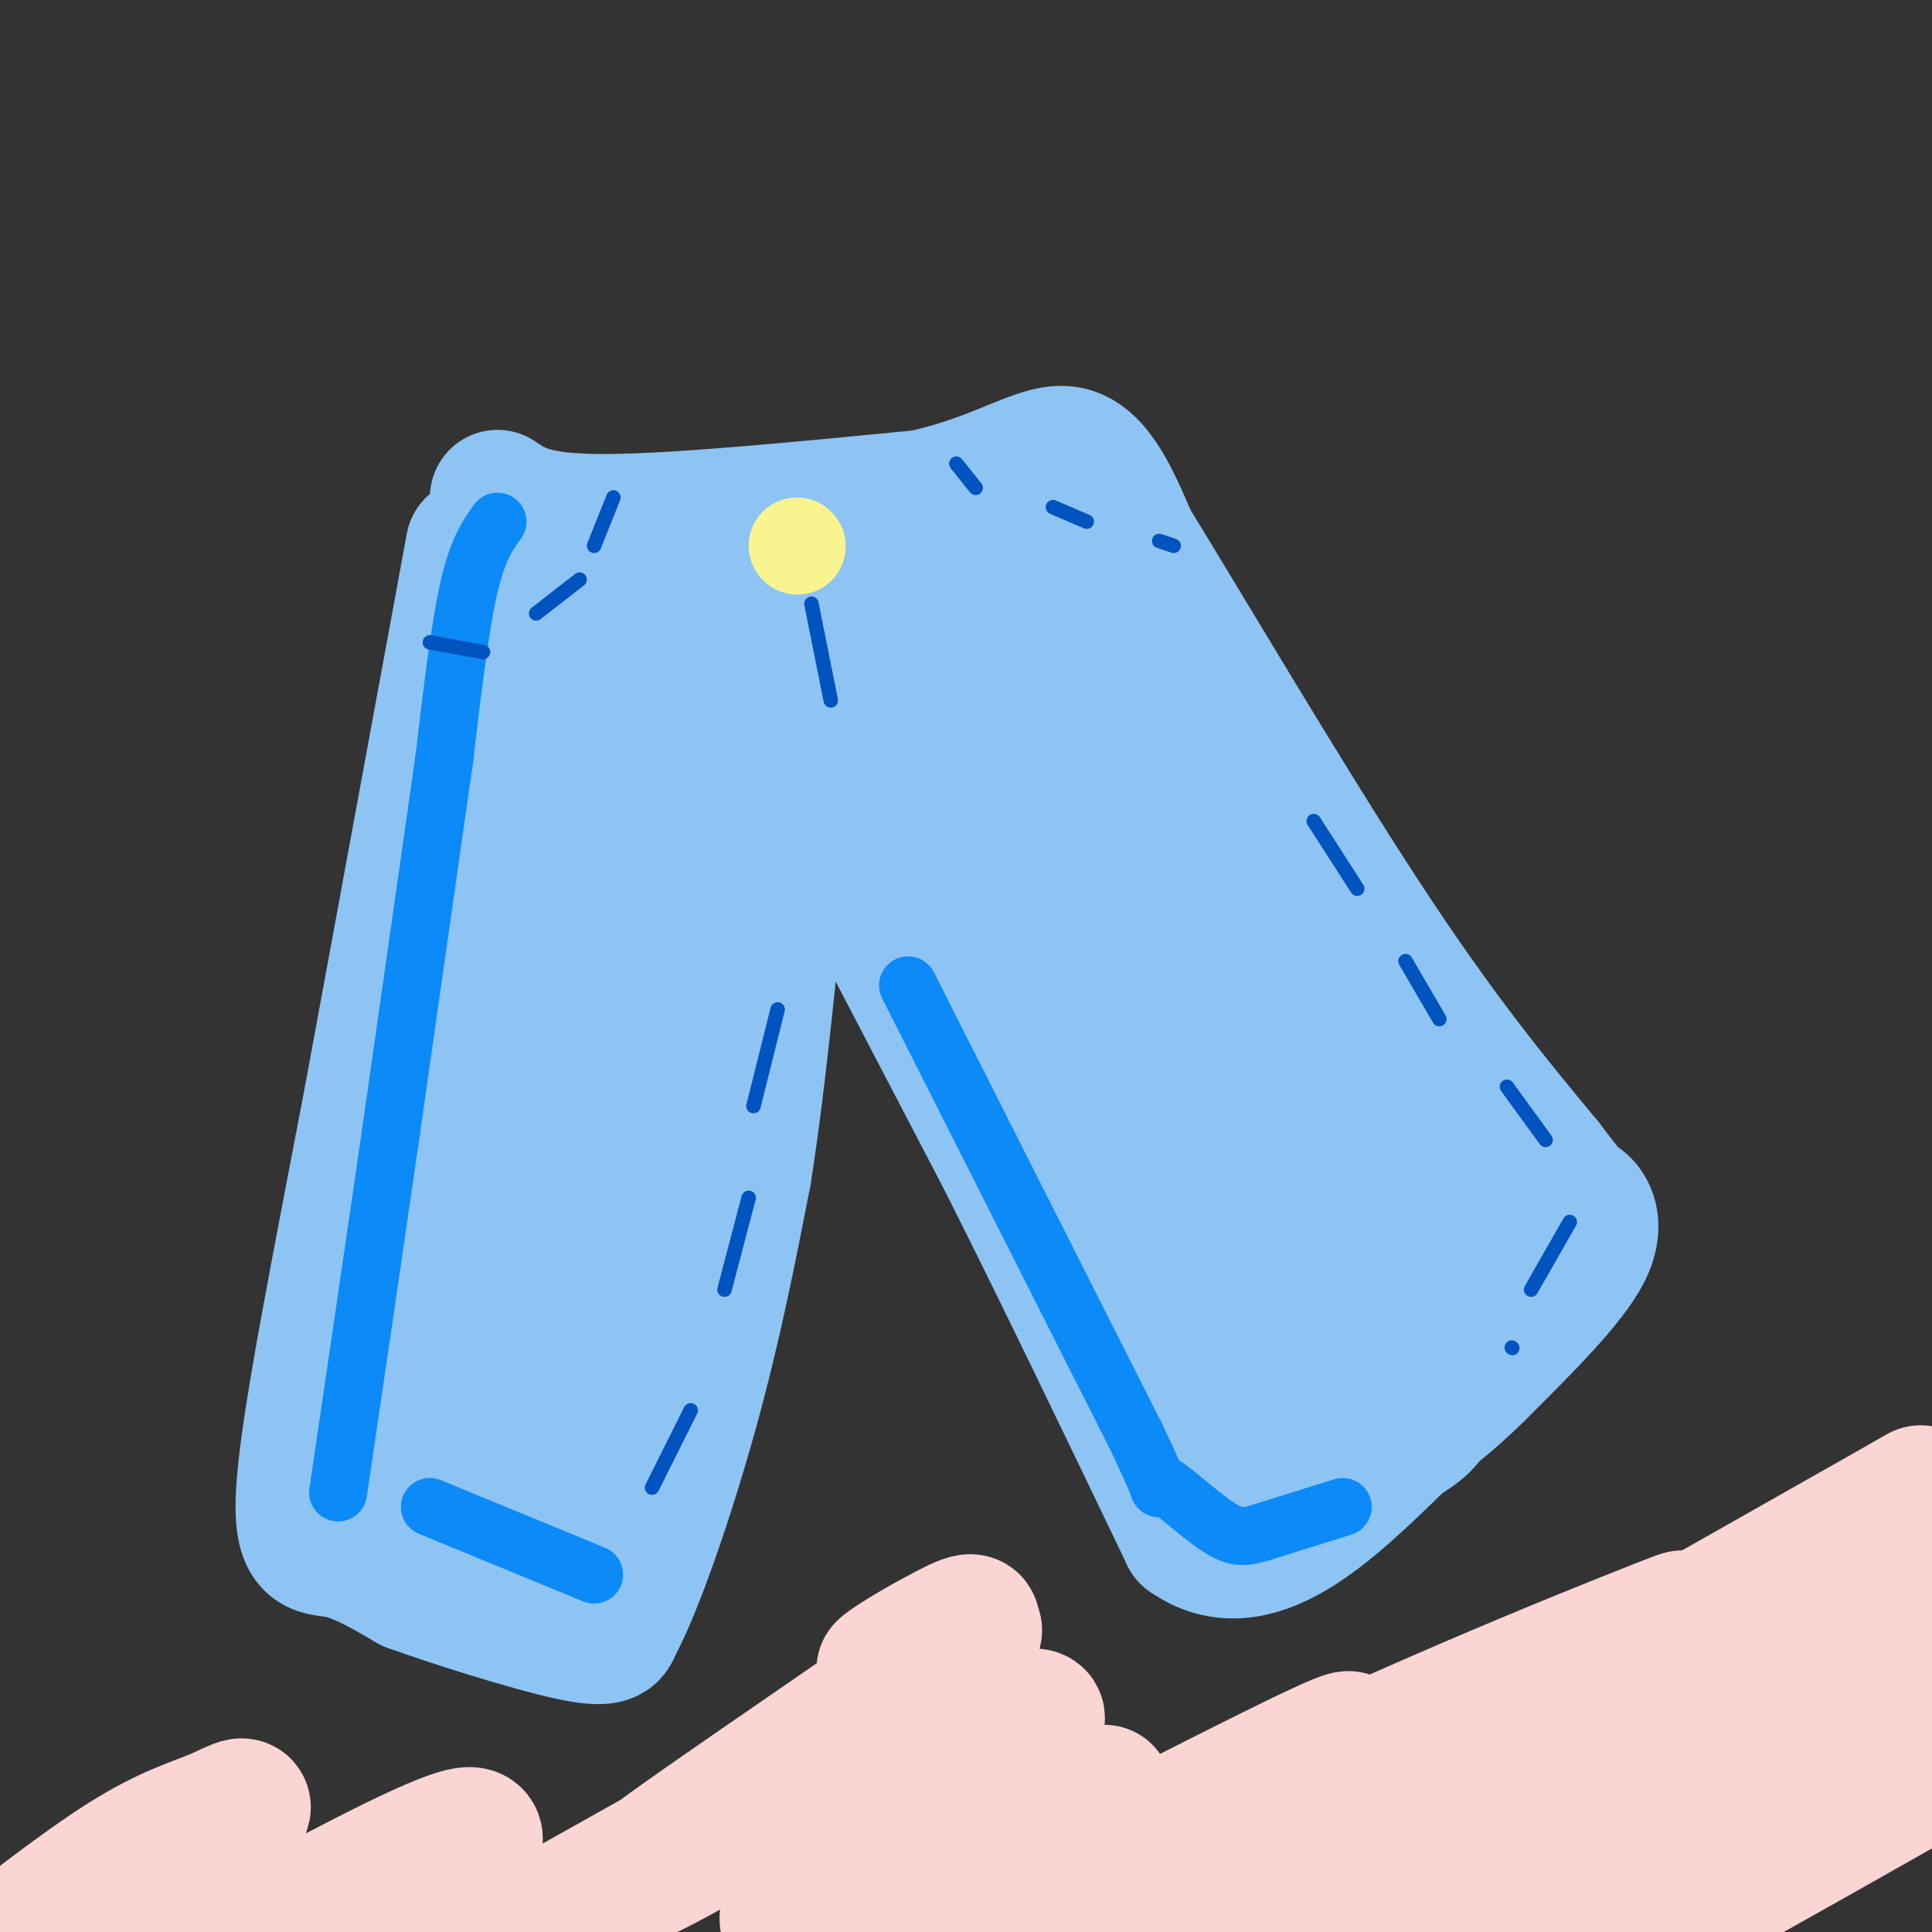 <svg viewBox='0 0 400 400' version='1.1' xmlns='http://www.w3.org/2000/svg' xmlns:xlink='http://www.w3.org/1999/xlink'><rect x="0" y="0" width="400" height="400" fill="#333333" stroke="none"/><g fill='none' stroke='rgb(141,196,244)' stroke-width='28' stroke-linecap='round' stroke-linejoin='round'><path d='M98,113c0.000,0.000 -21.000,114.000 -21,114'/><path d='M77,227c-6.655,34.988 -12.792,65.458 -14,80c-1.208,14.542 2.512,13.155 7,14c4.488,0.845 9.744,3.923 15,7'/><path d='M85,328c9.267,3.356 24.933,8.244 33,10c8.067,1.756 8.533,0.378 9,-1'/><path d='M127,337c4.467,-7.978 11.133,-27.422 16,-45c4.867,-17.578 7.933,-33.289 11,-49'/><path d='M154,243c3.167,-20.000 5.583,-45.500 8,-71'/><path d='M172,171c0.000,0.000 36.000,69.000 36,69'/><path d='M208,240c12.333,24.500 25.167,51.250 38,78'/><path d='M246,318c13.667,9.667 28.833,-5.167 44,-20'/><path d='M290,298c8.000,-4.667 6.000,-6.333 4,-8'/><path d='M103,103c3.667,2.500 7.333,5.000 22,5c14.667,0.000 40.333,-2.500 66,-5'/><path d='M191,103c16.356,-3.578 24.244,-10.022 30,-9c5.756,1.022 9.378,9.511 13,18'/><path d='M234,112c11.000,17.867 32.000,53.533 48,78c16.000,24.467 27.000,37.733 38,51'/><path d='M320,241c7.143,9.405 6.000,7.417 7,8c1.000,0.583 4.143,3.738 1,10c-3.143,6.262 -12.571,15.631 -22,25'/><path d='M306,284c-6.500,6.500 -11.750,10.250 -17,14'/><path d='M90,255c-0.134,13.392 -0.268,26.785 -3,42c-2.732,15.215 -8.062,32.254 -5,12c3.062,-20.254 14.517,-77.799 18,-77c3.483,0.799 -1.005,59.943 -2,83c-0.995,23.057 1.502,10.029 4,-3'/><path d='M102,312c7.595,-19.364 24.584,-66.275 31,-79c6.416,-12.725 2.261,8.737 -4,31c-6.261,22.263 -14.627,45.328 -15,49c-0.373,3.672 7.246,-12.050 14,-31c6.754,-18.950 12.644,-41.129 13,-44c0.356,-2.871 -4.822,13.564 -10,30'/><path d='M131,268c-6.291,16.530 -17.020,42.856 -13,21c4.020,-21.856 22.787,-91.895 31,-133c8.213,-41.105 5.872,-53.276 2,-35c-3.872,18.276 -9.273,66.997 -14,97c-4.727,30.003 -8.779,41.286 -8,25c0.779,-16.286 6.390,-60.143 12,-104'/><path d='M141,139c2.703,-25.804 3.462,-38.315 2,-20c-1.462,18.315 -5.145,67.456 -13,110c-7.855,42.544 -19.884,78.491 -17,49c2.884,-29.491 20.680,-124.420 24,-153c3.320,-28.580 -7.837,9.190 -14,36c-6.163,26.810 -7.332,42.660 -9,52c-1.668,9.340 -3.834,12.170 -6,15'/><path d='M108,228c-1.081,2.720 -0.784,2.018 -2,2c-1.216,-0.018 -3.946,0.646 -2,-22c1.946,-22.646 8.568,-68.604 11,-78c2.432,-9.396 0.672,17.770 -2,42c-2.672,24.230 -6.258,45.523 -6,33c0.258,-12.523 4.359,-58.864 7,-75c2.641,-16.136 3.820,-2.068 5,12'/><path d='M119,142c2.692,12.330 6.922,37.155 8,53c1.078,15.845 -0.994,22.710 -2,17c-1.006,-5.710 -0.945,-23.994 4,-45c4.945,-21.006 14.772,-44.734 19,-54c4.228,-9.266 2.855,-4.071 4,-1c1.145,3.071 4.808,4.019 8,14c3.192,9.981 5.912,28.995 8,30c2.088,1.005 3.544,-15.997 5,-33'/><path d='M173,123c-1.402,-10.467 -7.406,-20.134 0,-3c7.406,17.134 28.222,61.068 36,79c7.778,17.932 2.518,9.860 -3,-4c-5.518,-13.860 -11.293,-33.509 -17,-48c-5.707,-14.491 -11.344,-23.825 -14,-26c-2.656,-2.175 -2.330,2.807 7,18c9.330,15.193 27.665,40.596 46,66'/><path d='M228,205c7.936,11.462 4.778,7.118 0,3c-4.778,-4.118 -11.174,-8.011 -25,-23c-13.826,-14.989 -35.082,-41.074 -42,-51c-6.918,-9.926 0.501,-3.693 7,2c6.499,5.693 12.079,10.846 30,31c17.921,20.154 48.185,55.309 58,68c9.815,12.691 -0.819,2.917 -9,-5c-8.181,-7.917 -13.909,-13.976 -26,-30c-12.091,-16.024 -30.546,-42.012 -49,-68'/><path d='M172,132c-7.831,-11.085 -2.907,-4.796 -1,-4c1.907,0.796 0.798,-3.900 17,15c16.202,18.900 49.714,61.396 61,77c11.286,15.604 0.346,4.317 -17,-27c-17.346,-31.317 -41.099,-82.662 -37,-81c4.099,1.662 36.049,56.331 68,111'/><path d='M263,223c11.202,20.023 5.207,14.582 -10,-16c-15.207,-30.582 -39.624,-86.305 -34,-88c5.624,-1.695 41.291,50.638 56,75c14.709,24.362 8.460,20.751 6,22c-2.460,1.249 -1.131,7.357 -13,-9c-11.869,-16.357 -36.934,-55.178 -62,-94'/><path d='M206,113c-6.510,-6.015 8.215,25.946 24,54c15.785,28.054 32.630,52.199 34,50c1.370,-2.199 -12.736,-30.744 -25,-53c-12.264,-22.256 -22.686,-38.223 -22,-36c0.686,2.223 12.482,22.635 26,42c13.518,19.365 28.759,37.682 44,56'/><path d='M287,226c-3.743,-8.325 -35.101,-57.136 -43,-67c-7.899,-9.864 7.662,19.221 22,41c14.338,21.779 27.452,36.253 31,42c3.548,5.747 -2.472,2.767 -7,0c-4.528,-2.767 -7.565,-5.322 -6,-6c1.565,-0.678 7.733,0.521 11,2c3.267,1.479 3.634,3.240 4,5'/><path d='M299,243c1.484,2.077 3.196,4.769 4,8c0.804,3.231 0.702,6.999 -2,12c-2.702,5.001 -8.002,11.233 -12,14c-3.998,2.767 -6.694,2.070 -7,-3c-0.306,-5.070 1.778,-14.512 5,-21c3.222,-6.488 7.582,-10.022 10,-9c2.418,1.022 2.895,6.601 3,11c0.105,4.399 -0.161,7.618 -2,12c-1.839,4.382 -5.253,9.928 -8,13c-2.747,3.072 -4.829,3.669 -7,4c-2.171,0.331 -4.431,0.397 -7,-1c-2.569,-1.397 -5.448,-4.256 -7,-10c-1.552,-5.744 -1.776,-14.372 -2,-23'/><path d='M267,250c0.205,-5.671 1.719,-8.348 3,-10c1.281,-1.652 2.331,-2.278 4,-1c1.669,1.278 3.958,4.461 5,10c1.042,5.539 0.837,13.435 0,19c-0.837,5.565 -2.306,8.797 -5,13c-2.694,4.203 -6.613,9.375 -12,6c-5.387,-3.375 -12.242,-15.296 -15,-24c-2.758,-8.704 -1.419,-14.192 0,-20c1.419,-5.808 2.919,-11.938 5,-14c2.081,-2.062 4.743,-0.058 7,6c2.257,6.058 4.108,16.169 5,25c0.892,8.831 0.826,16.380 -1,22c-1.826,5.620 -5.413,9.310 -9,13'/><path d='M254,295c-2.291,2.181 -3.519,1.133 -6,-4c-2.481,-5.133 -6.215,-14.351 -8,-23c-1.785,-8.649 -1.622,-16.730 0,-27c1.622,-10.270 4.702,-22.729 7,-28c2.298,-5.271 3.814,-3.355 6,8c2.186,11.355 5.042,32.149 6,46c0.958,13.851 0.016,20.758 -2,22c-2.016,1.242 -5.107,-3.183 -7,-5c-1.893,-1.817 -2.586,-1.028 -8,-17c-5.414,-15.972 -15.547,-48.706 -18,-58c-2.453,-9.294 2.773,4.853 8,19'/><path d='M232,228c8.625,15.188 26.188,43.659 29,53c2.812,9.341 -9.128,-0.447 -21,-20c-11.872,-19.553 -23.678,-48.872 -22,-50c1.678,-1.128 16.839,25.936 32,53'/><path d='M250,264c5.333,8.833 2.667,4.417 0,0'/></g>
<g fill='none' stroke='rgb(11,138,248)' stroke-width='12' stroke-linecap='round' stroke-linejoin='round'><path d='M103,108c-2.083,2.917 -4.167,5.833 -6,14c-1.833,8.167 -3.417,21.583 -5,35'/><path d='M92,157c-2.667,18.667 -6.833,47.833 -11,77'/><path d='M81,234c-3.667,25.333 -7.333,50.167 -11,75'/><path d='M123,326c0.000,0.000 -34.000,-14.000 -34,-14'/><path d='M188,204c0.000,0.000 47.000,93.000 47,93'/><path d='M235,297c7.785,16.139 3.746,9.986 5,10c1.254,0.014 7.799,6.196 12,9c4.201,2.804 6.057,2.230 10,1c3.943,-1.230 9.971,-3.115 16,-5'/></g>
<g fill='none' stroke='rgb(249,244,144)' stroke-width='20' stroke-linecap='round' stroke-linejoin='round'><path d='M165,113c0.000,0.000 0.100,0.100 0.1,0.1'/></g>
<g fill='none' stroke='rgb(1,83,192)' stroke-width='3' stroke-linecap='round' stroke-linejoin='round'><path d='M168,125c0.000,0.000 4.000,20.000 4,20'/><path d='M198,96c0.000,0.000 4.000,5.000 4,5'/><path d='M218,105c0.000,0.000 7.000,3.000 7,3'/><path d='M240,112c0.000,0.000 3.000,1.000 3,1'/><path d='M127,103c0.000,0.000 -4.000,10.000 -4,10'/><path d='M120,120c0.000,0.000 -9.000,7.000 -9,7'/><path d='M100,135c0.000,0.000 -11.000,-2.000 -11,-2'/><path d='M272,170c0.000,0.000 9.000,14.000 9,14'/><path d='M291,199c0.000,0.000 7.000,12.000 7,12'/><path d='M312,225c0.000,0.000 8.000,11.000 8,11'/><path d='M325,253c0.000,0.000 -8.000,14.000 -8,14'/><path d='M313,279c0.000,0.000 0.100,0.100 0.1,0.1'/><path d='M161,209c0.000,0.000 -5.000,20.000 -5,20'/><path d='M155,248c0.000,0.000 -5.000,19.000 -5,19'/><path d='M143,292c0.000,0.000 -8.000,16.000 -8,16'/></g>
<g fill='none' stroke='rgb(251,212,212)' stroke-width='28' stroke-linecap='round' stroke-linejoin='round'><path d='M394,370c-21.098,11.952 -42.196,23.903 -54,30c-11.804,6.097 -14.315,6.338 10,-13c24.315,-19.338 75.456,-58.256 58,-48c-17.456,10.256 -103.507,69.684 -118,76c-14.493,6.316 42.574,-40.481 75,-66c32.426,-25.519 40.213,-29.759 48,-34'/><path d='M413,315c20.602,-13.320 48.109,-29.618 17,-11c-31.109,18.618 -120.832,72.154 -158,95c-37.168,22.846 -21.780,15.003 -3,1c18.780,-14.003 40.951,-34.166 73,-56c32.049,-21.834 73.975,-45.340 47,-30c-26.975,15.340 -122.850,69.526 -146,82c-23.150,12.474 26.425,-16.763 76,-46'/><path d='M319,350c21.769,-11.884 38.193,-18.594 24,-13c-14.193,5.594 -59.002,23.494 -99,44c-39.998,20.506 -75.185,43.620 -55,33c20.185,-10.620 95.742,-54.975 90,-54c-5.742,0.975 -92.783,47.278 -117,58c-24.217,10.722 14.392,-14.139 53,-39'/><path d='M215,379c13.494,-8.698 20.728,-10.942 4,-3c-16.728,7.942 -57.419,26.070 -56,21c1.419,-5.070 44.946,-33.339 51,-40c6.054,-6.661 -25.367,8.287 -37,12c-11.633,3.713 -3.478,-3.808 5,-12c8.478,-8.192 17.279,-17.055 19,-20c1.721,-2.945 -3.640,0.027 -9,3'/><path d='M192,340c-4.905,2.617 -12.666,7.660 -7,5c5.666,-2.660 24.760,-13.024 13,-4c-11.760,9.024 -54.373,37.434 -64,45c-9.627,7.566 13.733,-5.713 31,-16c17.267,-10.287 28.443,-17.582 11,-8c-17.443,9.582 -63.504,36.041 -88,49c-24.496,12.959 -27.427,12.417 -28,11c-0.573,-1.417 1.214,-3.708 3,-6'/><path d='M63,416c13.060,-11.803 44.209,-38.310 33,-36c-11.209,2.310 -64.778,33.438 -85,44c-20.222,10.562 -7.098,0.557 6,-12c13.098,-12.557 26.171,-27.665 31,-34c4.829,-6.335 1.416,-3.898 -3,-2c-4.416,1.898 -9.833,3.257 -19,9c-9.167,5.743 -22.083,15.872 -35,26'/></g>
</svg>